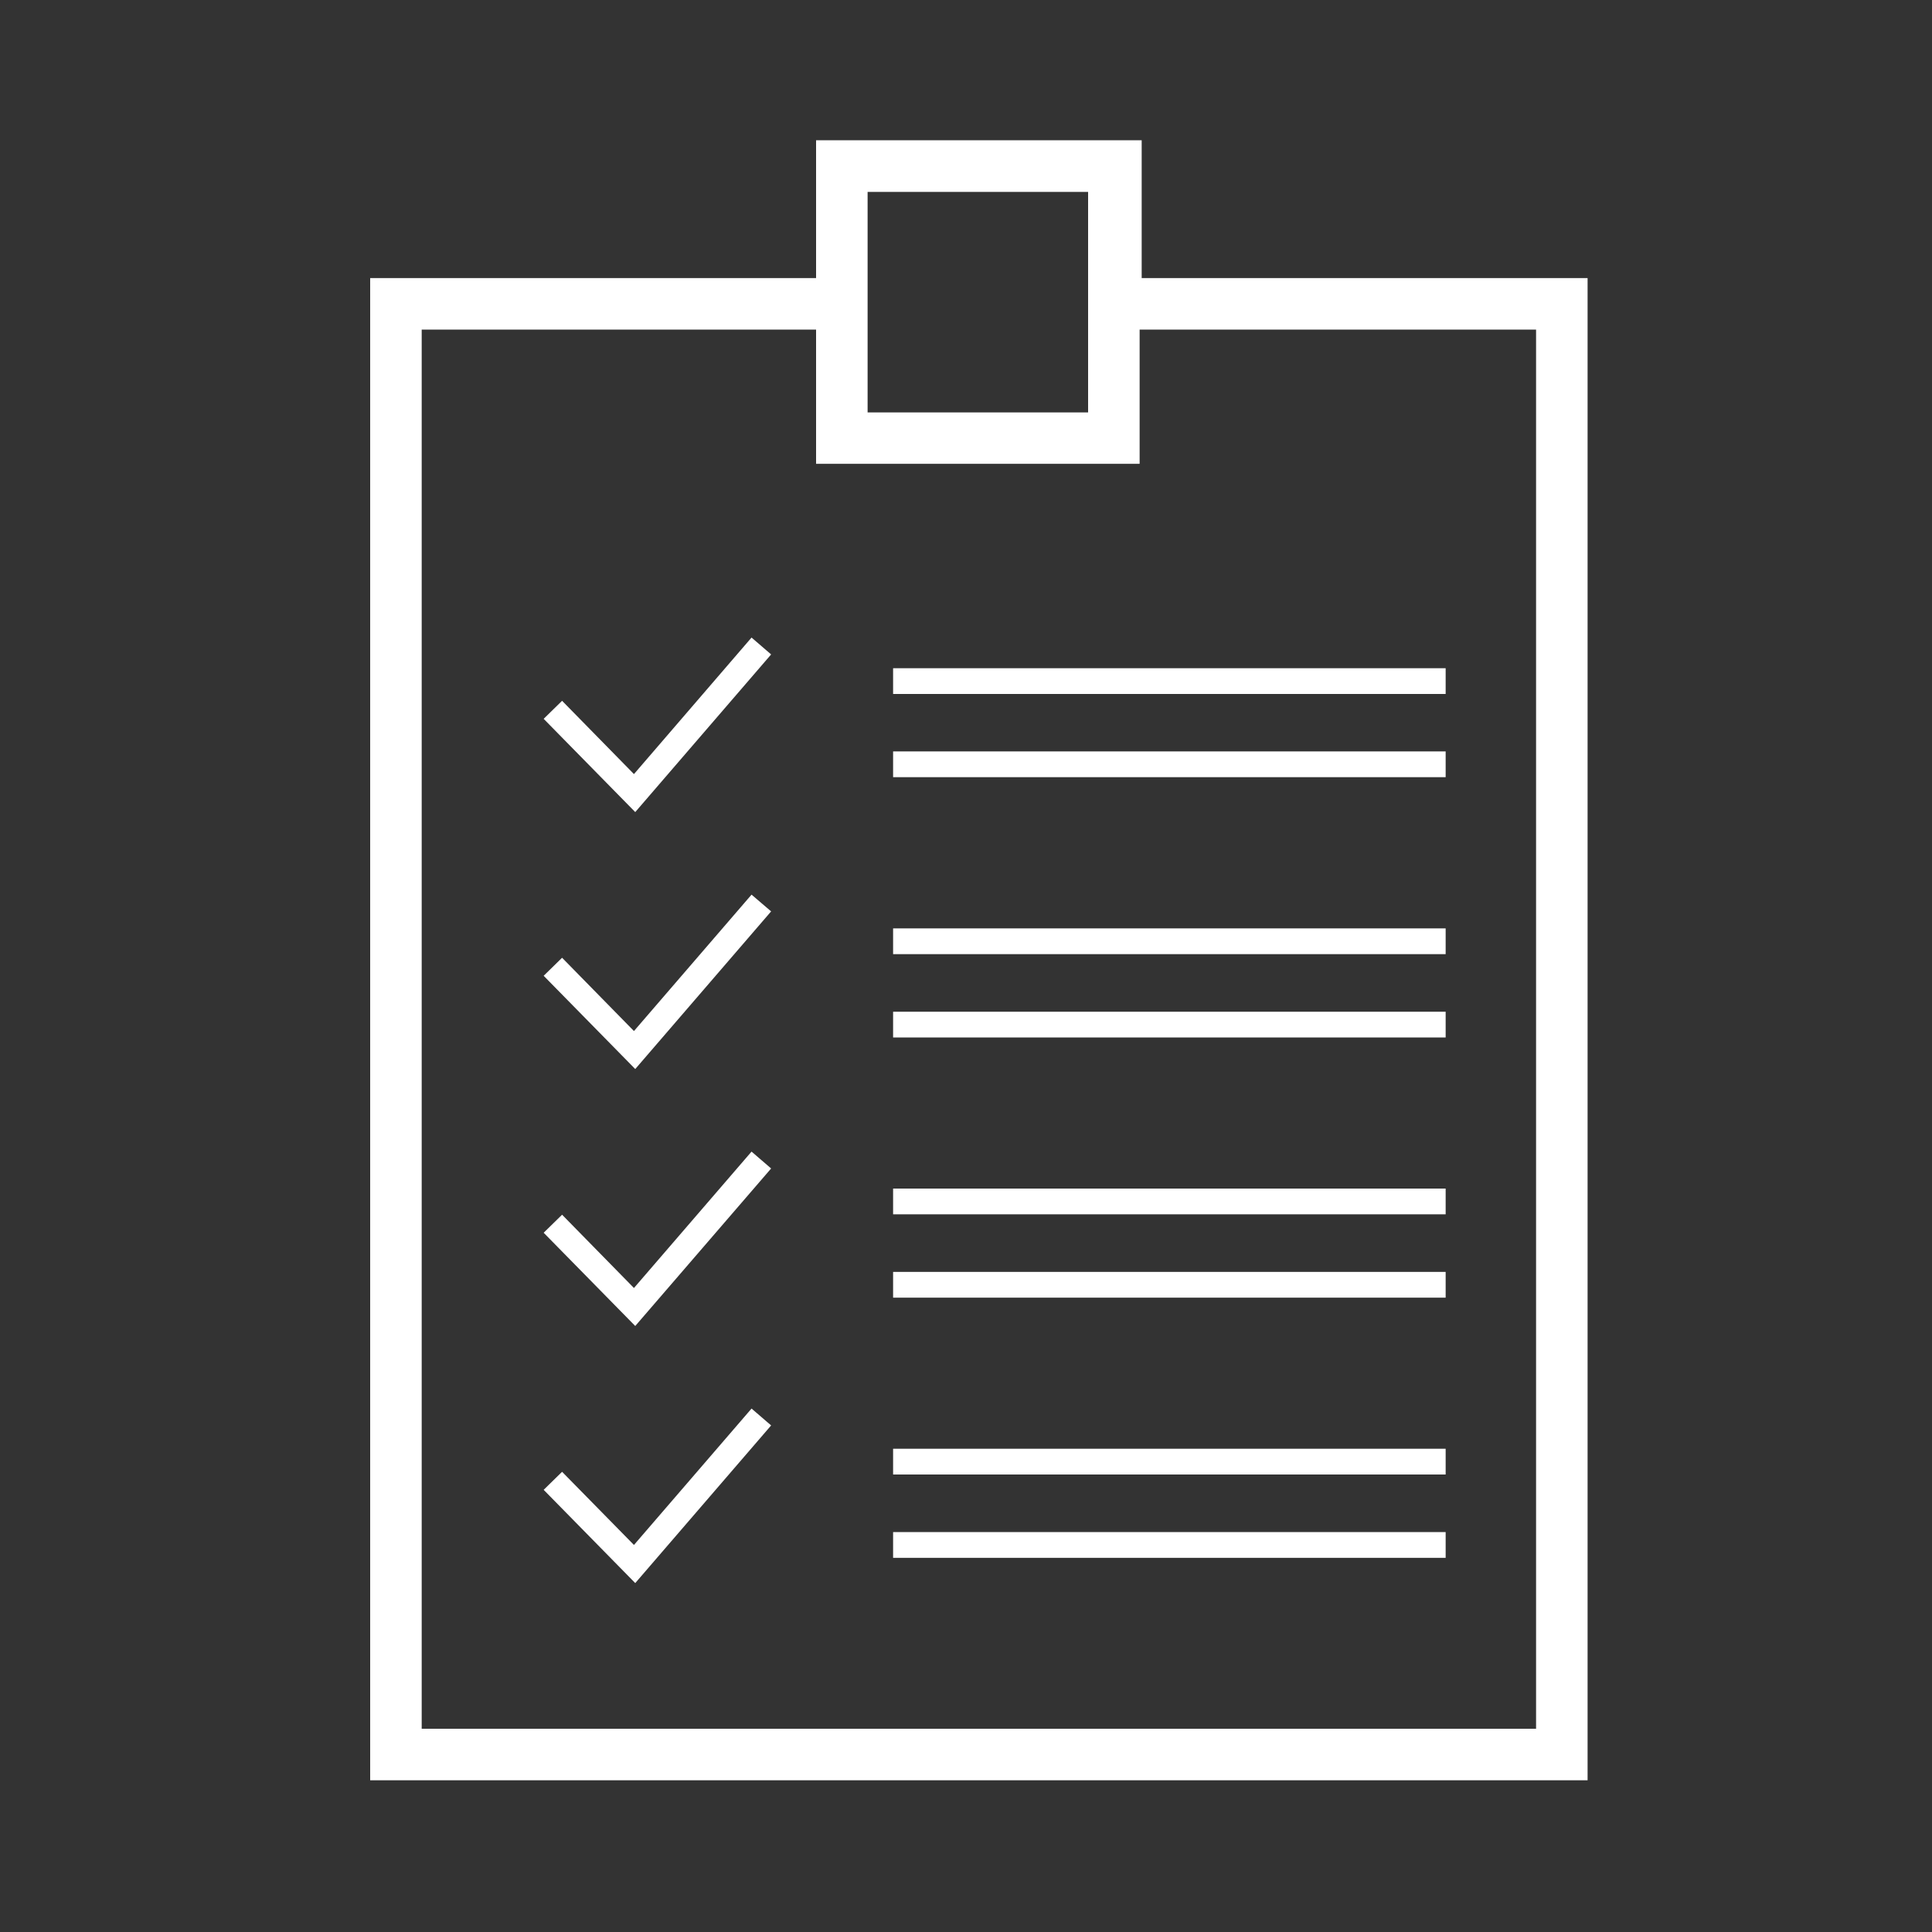 <?xml version="1.0" encoding="UTF-8"?>
<svg id="Ebene_1" data-name="Ebene 1" xmlns="http://www.w3.org/2000/svg" viewBox="0 0 150 150">
  <rect x="0" y="0" width="150" height="150" fill="#333333" stroke="none"/>
  <defs>
    <style>
      .cls-1 {
        fill: #ffffff;
      }
    </style>
  </defs>
  <path class="cls-1" d="M88.64,21.59v-10.7h-25.28v10.7H28.74v116.63h94.52V21.59h-34.62ZM67.36,14.9h17.12v17.12h-17.12V14.9ZM119.26,134.22H32.74V25.59h30.62v10.42h25.12v-10.42h30.78v108.63Z"/>
  <rect class="cls-1" x="69.34" y="51.88" width="42.9" height="2"/>
  <rect class="cls-1" x="69.34" y="58.34" width="42.9" height="2"/>
  <rect class="cls-1" x="69.34" y="72.08" width="42.9" height="2"/>
  <rect class="cls-1" x="69.34" y="78.55" width="42.9" height="2"/>
  <rect class="cls-1" x="69.34" y="92.28" width="42.9" height="2"/>
  <rect class="cls-1" x="69.34" y="98.75" width="42.9" height="2"/>
  <rect class="cls-1" x="69.34" y="112.48" width="42.9" height="2"/>
  <rect class="cls-1" x="69.34" y="118.95" width="42.9" height="2"/>
  <polygon class="cls-1" points="49.22 60.1 43.64 54.41 42.21 55.81 49.32 63.05 59.87 50.81 58.35 49.5 49.22 60.1"/>
  <polygon class="cls-1" points="49.22 80.05 43.64 74.36 42.21 75.76 49.32 83 59.87 70.76 58.35 69.46 49.22 80.05"/>
  <polygon class="cls-1" points="49.22 100 43.64 94.31 42.21 95.71 49.32 102.95 59.87 90.72 58.35 89.41 49.22 100"/>
  <polygon class="cls-1" points="49.22 119.95 43.64 114.27 42.21 115.67 49.32 122.91 59.87 110.67 58.35 109.36 49.22 119.95"/>
</svg>